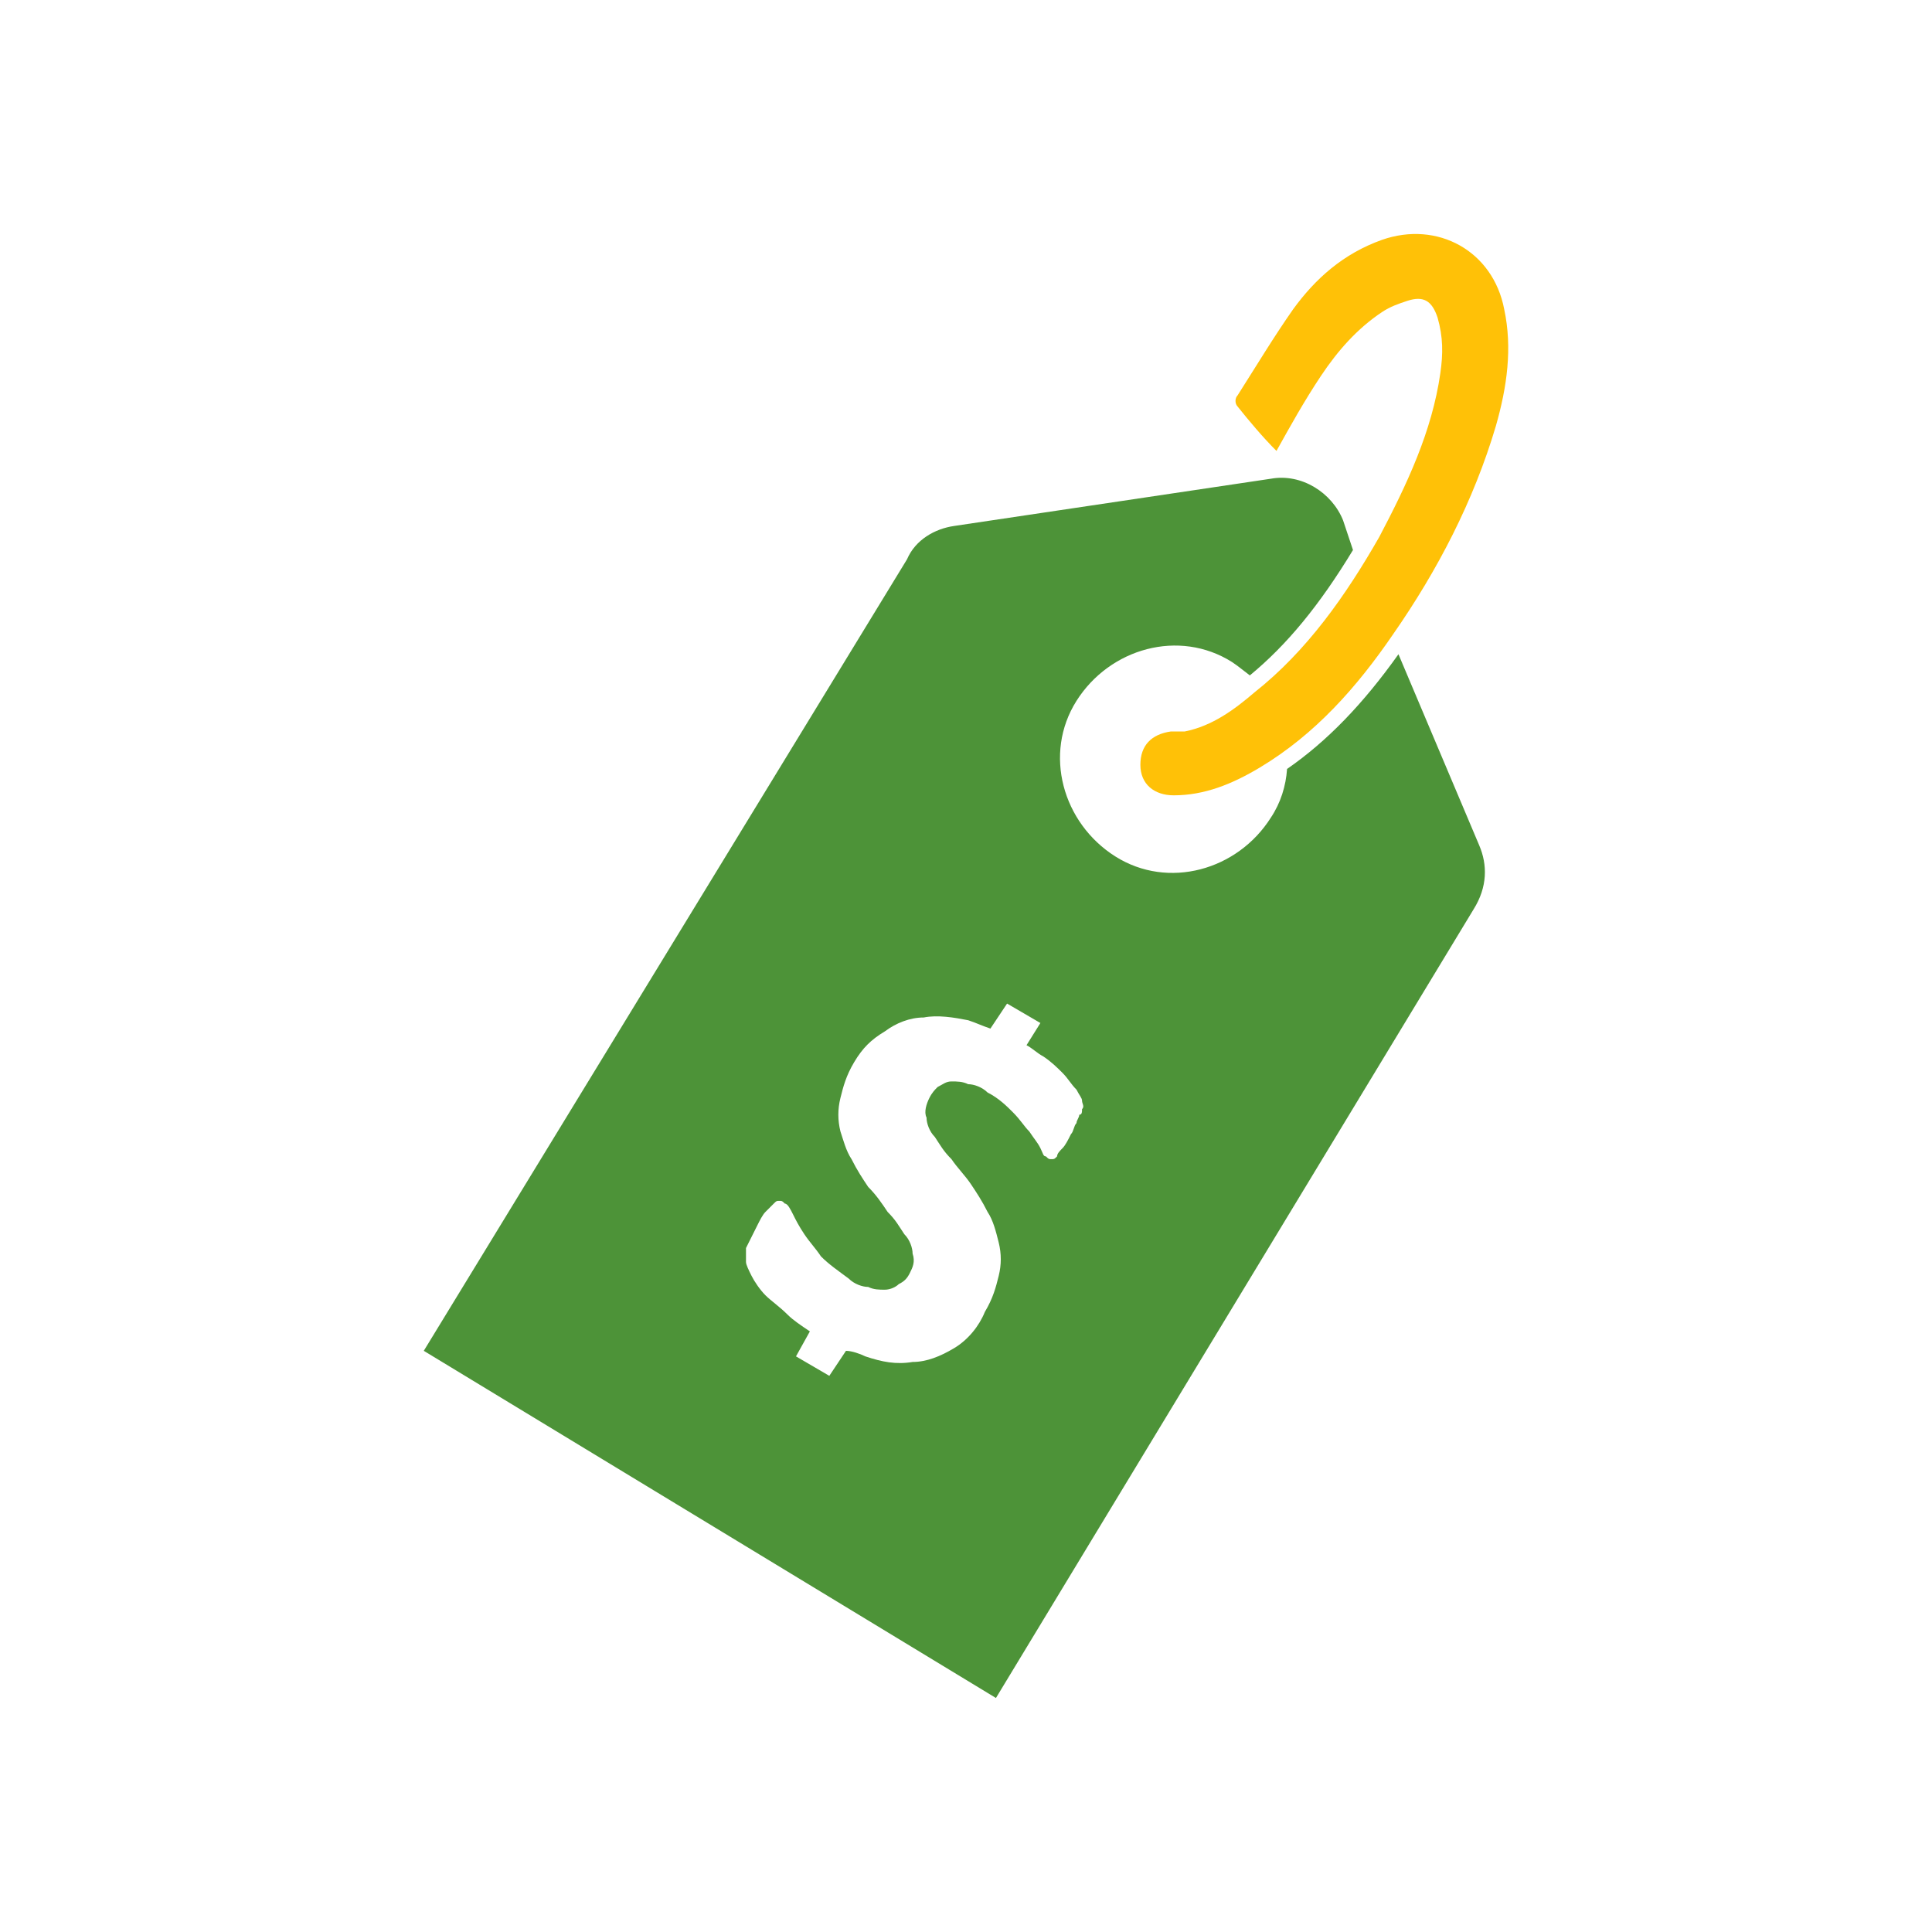 <?xml version="1.0" encoding="utf-8"?>
<!-- Generator: Adobe Illustrator 19.2.1, SVG Export Plug-In . SVG Version: 6.00 Build 0)  -->
<!DOCTYPE svg PUBLIC "-//W3C//DTD SVG 1.1//EN" "http://www.w3.org/Graphics/SVG/1.1/DTD/svg11.dtd">
<svg version="1.1" id="Layer_3" xmlns="http://www.w3.org/2000/svg" xmlns:xlink="http://www.w3.org/1999/xlink" x="0px" y="0px"
	 viewBox="0 0 100 100" style="enable-background:new 0 0 100 100;" xml:space="preserve">
<style type="text/css">
	.st0{fill:#4D9338;}
	.st1{fill:#FFC107;}
</style>
<g>
	<path class="st0" d="M72.384,33.863c-1.836,2.581-3.699,4.508-5.766,5.938c-0.061,0.884-0.331,1.756-0.837,2.516
		c-1.725,2.732-5.319,3.738-8.051,2.013c-2.732-1.725-3.738-5.319-2.013-8.051c1.725-2.732,5.319-3.738,8.051-2.013
		c0.346,0.23,0.613,0.462,0.923,0.693c1.915-1.577,3.602-3.624,5.339-6.49l-0.512-1.534c-0.575-1.438-2.156-2.444-3.738-2.156
		l-16.388,2.444c-1.007,0.143-2.013,0.719-2.444,1.725L21.935,69.918l29.615,17.97L76.276,47.06c0.719-1.15,0.719-2.301,0.288-3.306
		L72.384,33.863z M56.006,57.411c0,0.143,0,0.288-0.143,0.288c0,0.143-0.143,0.288-0.143,0.431
		c-0.143,0.143-0.143,0.431-0.288,0.575c-0.143,0.288-0.288,0.575-0.431,0.719c-0.143,0.143-0.288,0.288-0.288,0.431
		c-0.143,0.143-0.143,0.143-0.288,0.143c-0.144,0-0.143,0-0.288-0.143c-0.143,0-0.143-0.143-0.288-0.431
		c-0.143-0.288-0.288-0.431-0.575-0.862c-0.288-0.288-0.431-0.575-0.862-1.006c-0.288-0.288-0.719-0.719-1.294-1.007
		c-0.288-0.288-0.719-0.431-1.006-0.431c-0.288-0.143-0.575-0.143-0.862-0.143s-0.431,0.143-0.719,0.288
		c-0.143,0.143-0.288,0.288-0.431,0.575c-0.143,0.288-0.288,0.719-0.143,1.006c0,0.288,0.143,0.719,0.431,1.006
		c0.288,0.431,0.431,0.719,0.862,1.15c0.288,0.431,0.719,0.862,1.006,1.294c0.288,0.431,0.575,0.862,0.862,1.438
		c0.288,0.431,0.431,1.006,0.575,1.581c0.143,0.576,0.143,1.15,0,1.725c-0.143,0.575-0.288,1.15-0.719,1.869
		c-0.288,0.719-0.862,1.438-1.581,1.869c-0.719,0.431-1.438,0.719-2.156,0.719c-0.862,0.143-1.581,0-2.444-0.288
		c-0.288-0.143-0.719-0.288-1.006-0.288l-0.862,1.294l-1.725-1.007l0.719-1.294c-0.431-0.288-0.862-0.575-1.15-0.862
		c-0.431-0.431-0.862-0.719-1.15-1.007s-0.575-0.719-0.719-1.006c-0.143-0.288-0.288-0.575-0.288-0.719c0-0.143,0-0.431,0-0.719
		c0.143-0.288,0.288-0.575,0.575-1.15c0.143-0.288,0.288-0.575,0.431-0.719c0.143-0.143,0.288-0.288,0.431-0.431
		c0.143-0.143,0.143-0.143,0.288-0.143c0.143,0,0.143,0,0.288,0.143c0.143,0,0.288,0.288,0.431,0.575
		c0.143,0.288,0.288,0.575,0.575,1.007c0.288,0.431,0.575,0.719,0.862,1.15c0.431,0.431,0.862,0.719,1.438,1.15
		c0.288,0.288,0.719,0.431,1.006,0.431c0.288,0.143,0.575,0.143,0.862,0.143s0.575-0.143,0.719-0.288
		c0.288-0.143,0.431-0.288,0.575-0.575c0.143-0.288,0.288-0.575,0.143-1.007c0-0.288-0.143-0.719-0.431-1.006
		c-0.288-0.431-0.431-0.719-0.862-1.15c-0.288-0.431-0.575-0.862-1.006-1.294c-0.288-0.431-0.575-0.862-0.862-1.438
		c-0.288-0.431-0.431-1.006-0.575-1.438c-0.143-0.575-0.143-1.15,0-1.725c0.143-0.575,0.288-1.15,0.719-1.869
		c0.431-0.719,0.862-1.15,1.581-1.581c0.575-0.431,1.294-0.719,2.013-0.719c0.719-0.143,1.581,0,2.301,0.143
		c0.431,0.143,0.719,0.288,1.15,0.431l0.862-1.294l1.725,1.006l-0.719,1.15c0.288,0.143,0.575,0.431,0.862,0.575
		c0.431,0.288,0.719,0.575,1.006,0.862c0.288,0.288,0.431,0.575,0.719,0.862c0.143,0.288,0.288,0.431,0.288,0.575
		C56.006,57.123,56.149,57.268,56.006,57.411z"/>
	<g>
		<path class="st1" d="M66.07,23.34c0.719-1.294,1.438-2.587,2.301-3.882c0.862-1.294,1.869-2.444,3.163-3.306
			c0.431-0.288,0.862-0.431,1.294-0.575c0.862-0.288,1.294,0,1.581,0.862c0.288,1.006,0.288,1.869,0.143,2.875
			c-0.431,3.018-1.725,5.75-3.163,8.482c-1.725,3.018-3.738,5.895-6.469,8.051c-1.006,0.862-2.156,1.725-3.594,2.013
			c-0.143,0-0.431,0-0.719,0c-1.006,0.143-1.581,0.719-1.581,1.725c0,1.006,0.719,1.581,1.725,1.581
			c1.581,0,3.018-0.575,4.457-1.438c2.875-1.725,5.031-4.169,6.9-6.9c2.301-3.306,4.169-6.9,5.319-10.782
			c0.575-2.013,0.862-4.025,0.431-6.038c-0.575-3.018-3.451-4.6-6.326-3.594c-2.013,0.719-3.451,2.013-4.6,3.594
			c-1.006,1.438-1.869,2.875-2.875,4.457c-0.143,0.143-0.143,0.431,0,0.575C64.631,21.759,65.35,22.621,66.07,23.34z"/>
	</g>
</g>
</svg>
